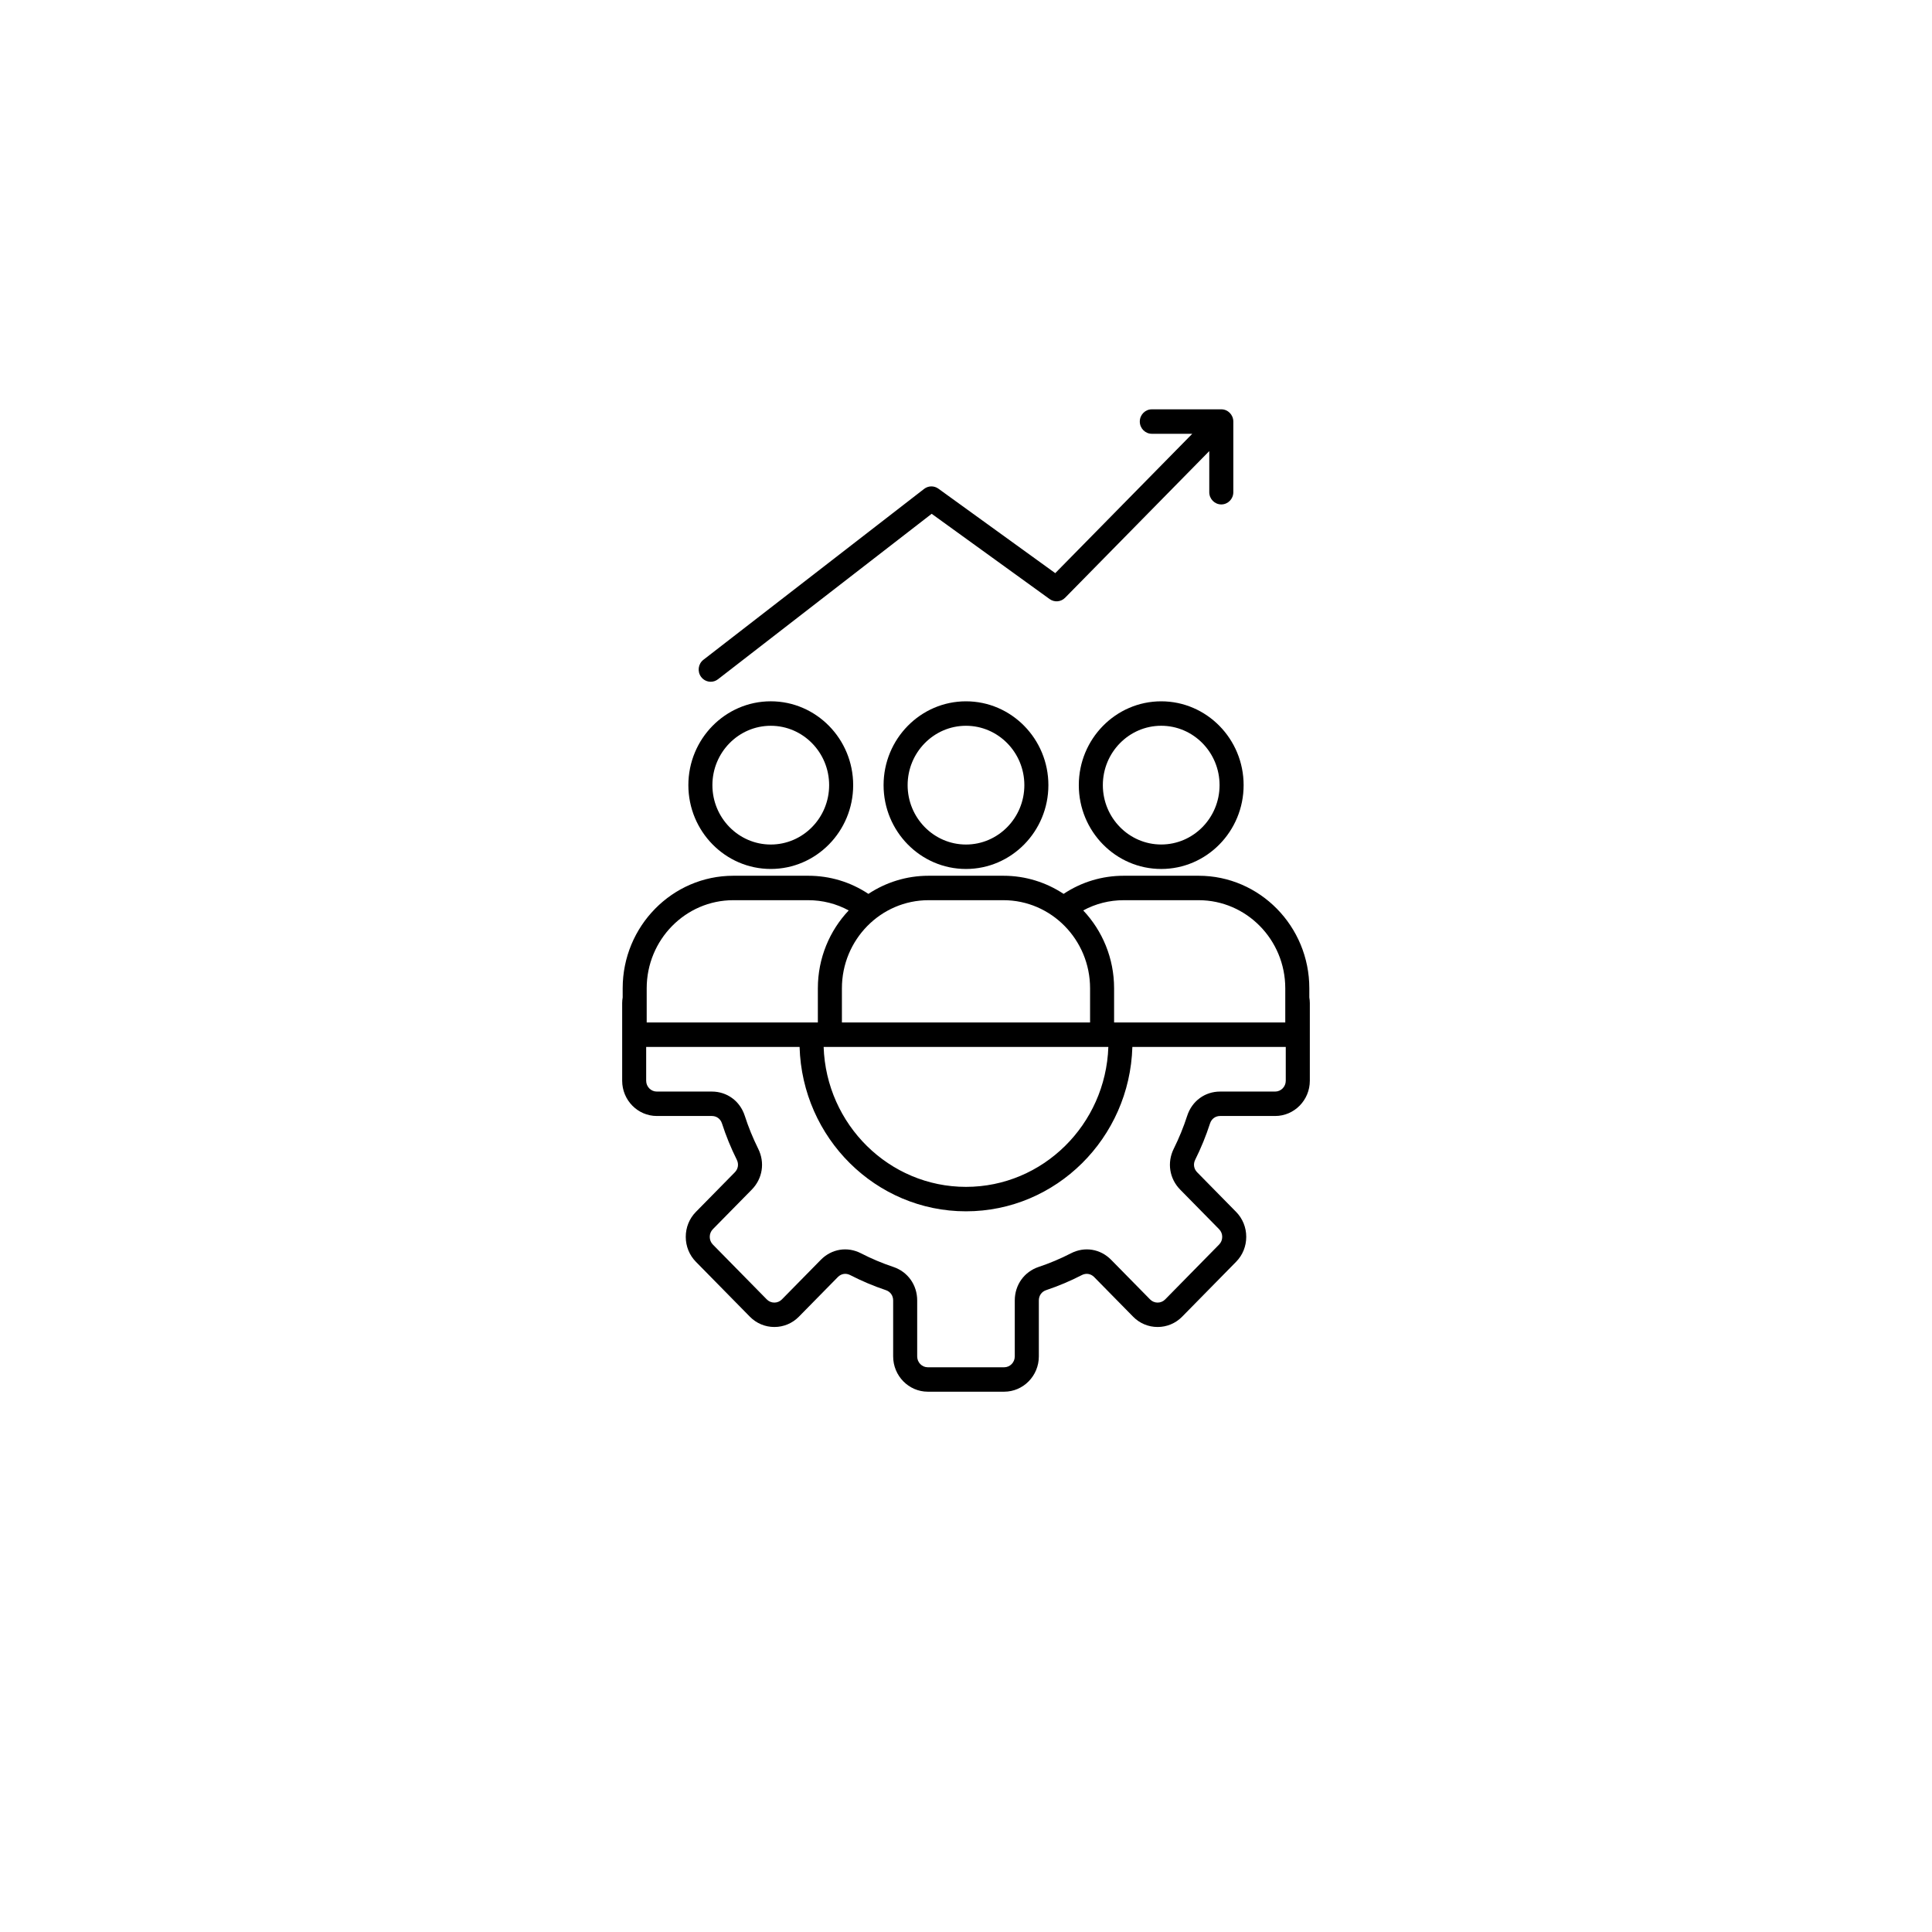 <svg width="118" height="118" viewBox="0 0 118 118" fill="none" xmlns="http://www.w3.org/2000/svg">
<g filter="url(#filter0_d_9636_3150)">
<circle cx="59" cy="55" r="55" fill="white"/>
</g>
<path d="M79.969 60.918V60.361C79.969 56.571 76.938 53.488 73.212 53.488H68.635C67.314 53.488 66.056 53.868 64.961 54.595C63.903 53.896 62.642 53.488 61.289 53.488H56.711C55.358 53.488 54.097 53.896 53.039 54.595C51.945 53.868 50.686 53.488 49.365 53.488H44.788C41.062 53.488 38.031 56.571 38.031 60.361V60.918C38.012 61.032 38 61.149 38 61.266V66.007C38 67.195 38.951 68.161 40.118 68.161H43.478C43.768 68.161 44.006 68.336 44.096 68.617C44.341 69.374 44.645 70.12 45.001 70.833C45.132 71.097 45.086 71.391 44.881 71.6L42.503 74.018C42.103 74.424 41.884 74.966 41.884 75.542C41.884 76.118 42.104 76.66 42.503 77.066L45.798 80.418C46.197 80.825 46.73 81.048 47.296 81.048C47.863 81.048 48.395 80.824 48.794 80.418L51.172 77.999C51.377 77.79 51.666 77.743 51.925 77.877C52.627 78.238 53.358 78.547 54.103 78.797C54.379 78.889 54.551 79.129 54.551 79.426V82.844C54.551 84.033 55.502 85 56.669 85H61.329C62.498 85 63.449 84.033 63.449 82.844V79.426C63.449 79.131 63.62 78.889 63.897 78.797C64.641 78.548 65.374 78.239 66.075 77.877C66.334 77.744 66.623 77.79 66.828 77.999L69.206 80.418C69.605 80.825 70.137 81.048 70.704 81.048C71.27 81.048 71.803 80.824 72.202 80.418L75.497 77.066C75.897 76.66 76.116 76.118 76.116 75.542C76.116 74.966 75.896 74.424 75.497 74.018L73.119 71.6C72.914 71.391 72.867 71.097 72.999 70.833C73.354 70.12 73.659 69.374 73.904 68.617C73.994 68.336 74.232 68.161 74.522 68.161H77.882C79.05 68.161 80 67.194 80 66.007V61.266C80 61.149 79.988 61.034 79.969 60.918ZM73.211 54.981C76.127 54.981 78.5 57.395 78.5 60.361V62.45H68.045V60.361C68.045 58.518 67.326 56.842 66.16 55.606C66.918 55.195 67.757 54.981 68.632 54.981H73.211ZM50.687 63.945H67.312H67.694C67.533 68.684 63.696 72.49 58.999 72.49C54.303 72.49 50.465 68.684 50.305 63.945H50.687ZM61.289 54.981C64.205 54.981 66.578 57.395 66.578 60.361V62.45H51.421V60.361C51.421 57.395 53.794 54.981 56.71 54.981H61.289ZM39.498 60.361C39.498 57.395 41.87 54.981 44.786 54.981H49.364C50.239 54.981 51.079 55.195 51.836 55.606C50.67 56.842 49.952 58.518 49.952 60.361V62.45H39.498V60.361ZM77.882 66.669H74.522C73.589 66.669 72.8 67.25 72.509 68.151C72.287 68.837 72.012 69.512 71.69 70.159C71.269 71.006 71.422 71.987 72.082 72.658L74.459 75.076C74.582 75.201 74.649 75.366 74.649 75.544C74.649 75.722 74.582 75.888 74.459 76.012L71.164 79.365C71.041 79.489 70.879 79.558 70.704 79.558C70.529 79.558 70.366 79.489 70.244 79.365L67.866 76.946C67.207 76.275 66.242 76.118 65.41 76.548C64.775 76.875 64.111 77.155 63.436 77.38C62.552 77.677 61.979 78.48 61.979 79.428V82.847C61.979 83.211 61.688 83.509 61.328 83.509H56.668C56.31 83.509 56.019 83.212 56.019 82.847V79.428C56.019 78.48 55.446 77.677 54.561 77.38C53.887 77.155 53.222 76.875 52.587 76.548C51.755 76.118 50.791 76.275 50.132 76.946L47.754 79.365C47.632 79.489 47.469 79.558 47.294 79.558C47.119 79.558 46.956 79.489 46.834 79.365L43.538 76.012C43.416 75.888 43.349 75.722 43.349 75.544C43.349 75.366 43.416 75.201 43.538 75.076L45.916 72.658C46.575 71.987 46.73 71.006 46.307 70.159C45.986 69.512 45.71 68.837 45.489 68.151C45.198 67.25 44.408 66.669 43.476 66.669H40.116C39.757 66.669 39.466 66.373 39.466 66.008V63.945H48.836C48.997 69.507 53.492 73.983 58.998 73.983C64.505 73.983 68.999 69.508 69.161 63.945H78.53V66.008C78.532 66.371 78.24 66.669 77.882 66.669ZM53.966 47.954C53.966 50.778 56.224 53.074 58.999 53.074C61.775 53.074 64.032 50.778 64.032 47.954C64.032 45.131 61.775 42.834 58.999 42.834C56.224 42.834 53.966 45.131 53.966 47.954ZM62.564 47.954C62.564 49.953 60.965 51.581 58.999 51.581C57.034 51.581 55.435 49.953 55.435 47.954C55.435 45.955 57.034 44.328 58.999 44.328C60.965 44.328 62.564 45.955 62.564 47.954ZM47.076 53.073C49.851 53.073 52.109 50.776 52.109 47.953C52.109 45.13 49.851 42.833 47.076 42.833C44.301 42.833 42.043 45.13 42.043 47.953C42.043 50.776 44.302 53.073 47.076 53.073ZM47.076 44.328C49.041 44.328 50.641 45.955 50.641 47.954C50.641 49.953 49.041 51.581 47.076 51.581C45.111 51.581 43.511 49.953 43.511 47.954C43.511 45.955 45.111 44.328 47.076 44.328ZM70.923 42.834C68.147 42.834 65.89 45.131 65.89 47.954C65.89 50.778 68.147 53.074 70.923 53.074C73.698 53.074 75.956 50.778 75.956 47.954C75.956 45.131 73.697 42.834 70.923 42.834ZM70.923 51.579C68.958 51.579 67.358 49.952 67.358 47.953C67.358 45.954 68.958 44.327 70.923 44.327C72.888 44.327 74.487 45.954 74.487 47.953C74.487 49.952 72.888 51.579 70.923 51.579ZM42.822 41.344C42.577 41.016 42.639 40.548 42.962 40.297L56.442 29.86C56.698 29.662 57.05 29.656 57.312 29.845L64.451 35.006L72.82 26.494H70.349C69.944 26.494 69.615 26.159 69.615 25.747C69.615 25.335 69.944 25 70.349 25H74.593C74.998 25 75.327 25.335 75.327 25.747V30.063C75.327 30.475 74.998 30.809 74.593 30.809C74.188 30.809 73.858 30.475 73.858 30.063V27.551L65.053 36.508C64.8 36.766 64.401 36.8 64.108 36.589L56.903 31.381L43.853 41.486C43.719 41.59 43.564 41.639 43.409 41.639C43.186 41.639 42.967 41.537 42.822 41.344Z" fill="black"/>
<defs>
<filter id="filter0_d_9636_3150" x="0" y="0" width="118" height="118" filterUnits="userSpaceOnUse" color-interpolation-filters="sRGB">
<feFlood flood-opacity="0" result="BackgroundImageFix"/>
<feColorMatrix in="SourceAlpha" type="matrix" values="0 0 0 0 0 0 0 0 0 0 0 0 0 0 0 0 0 0 127 0" result="hardAlpha"/>
<feOffset dy="4"/>
<feGaussianBlur stdDeviation="2"/>
<feComposite in2="hardAlpha" operator="out"/>
<feColorMatrix type="matrix" values="0 0 0 0 0 0 0 0 0 0 0 0 0 0 0 0 0 0 0.25 0"/>
<feBlend mode="normal" in2="BackgroundImageFix" result="effect1_dropShadow_9636_3150"/>
<feBlend mode="normal" in="SourceGraphic" in2="effect1_dropShadow_9636_3150" result="shape"/>
</filter>
</defs>
</svg>
